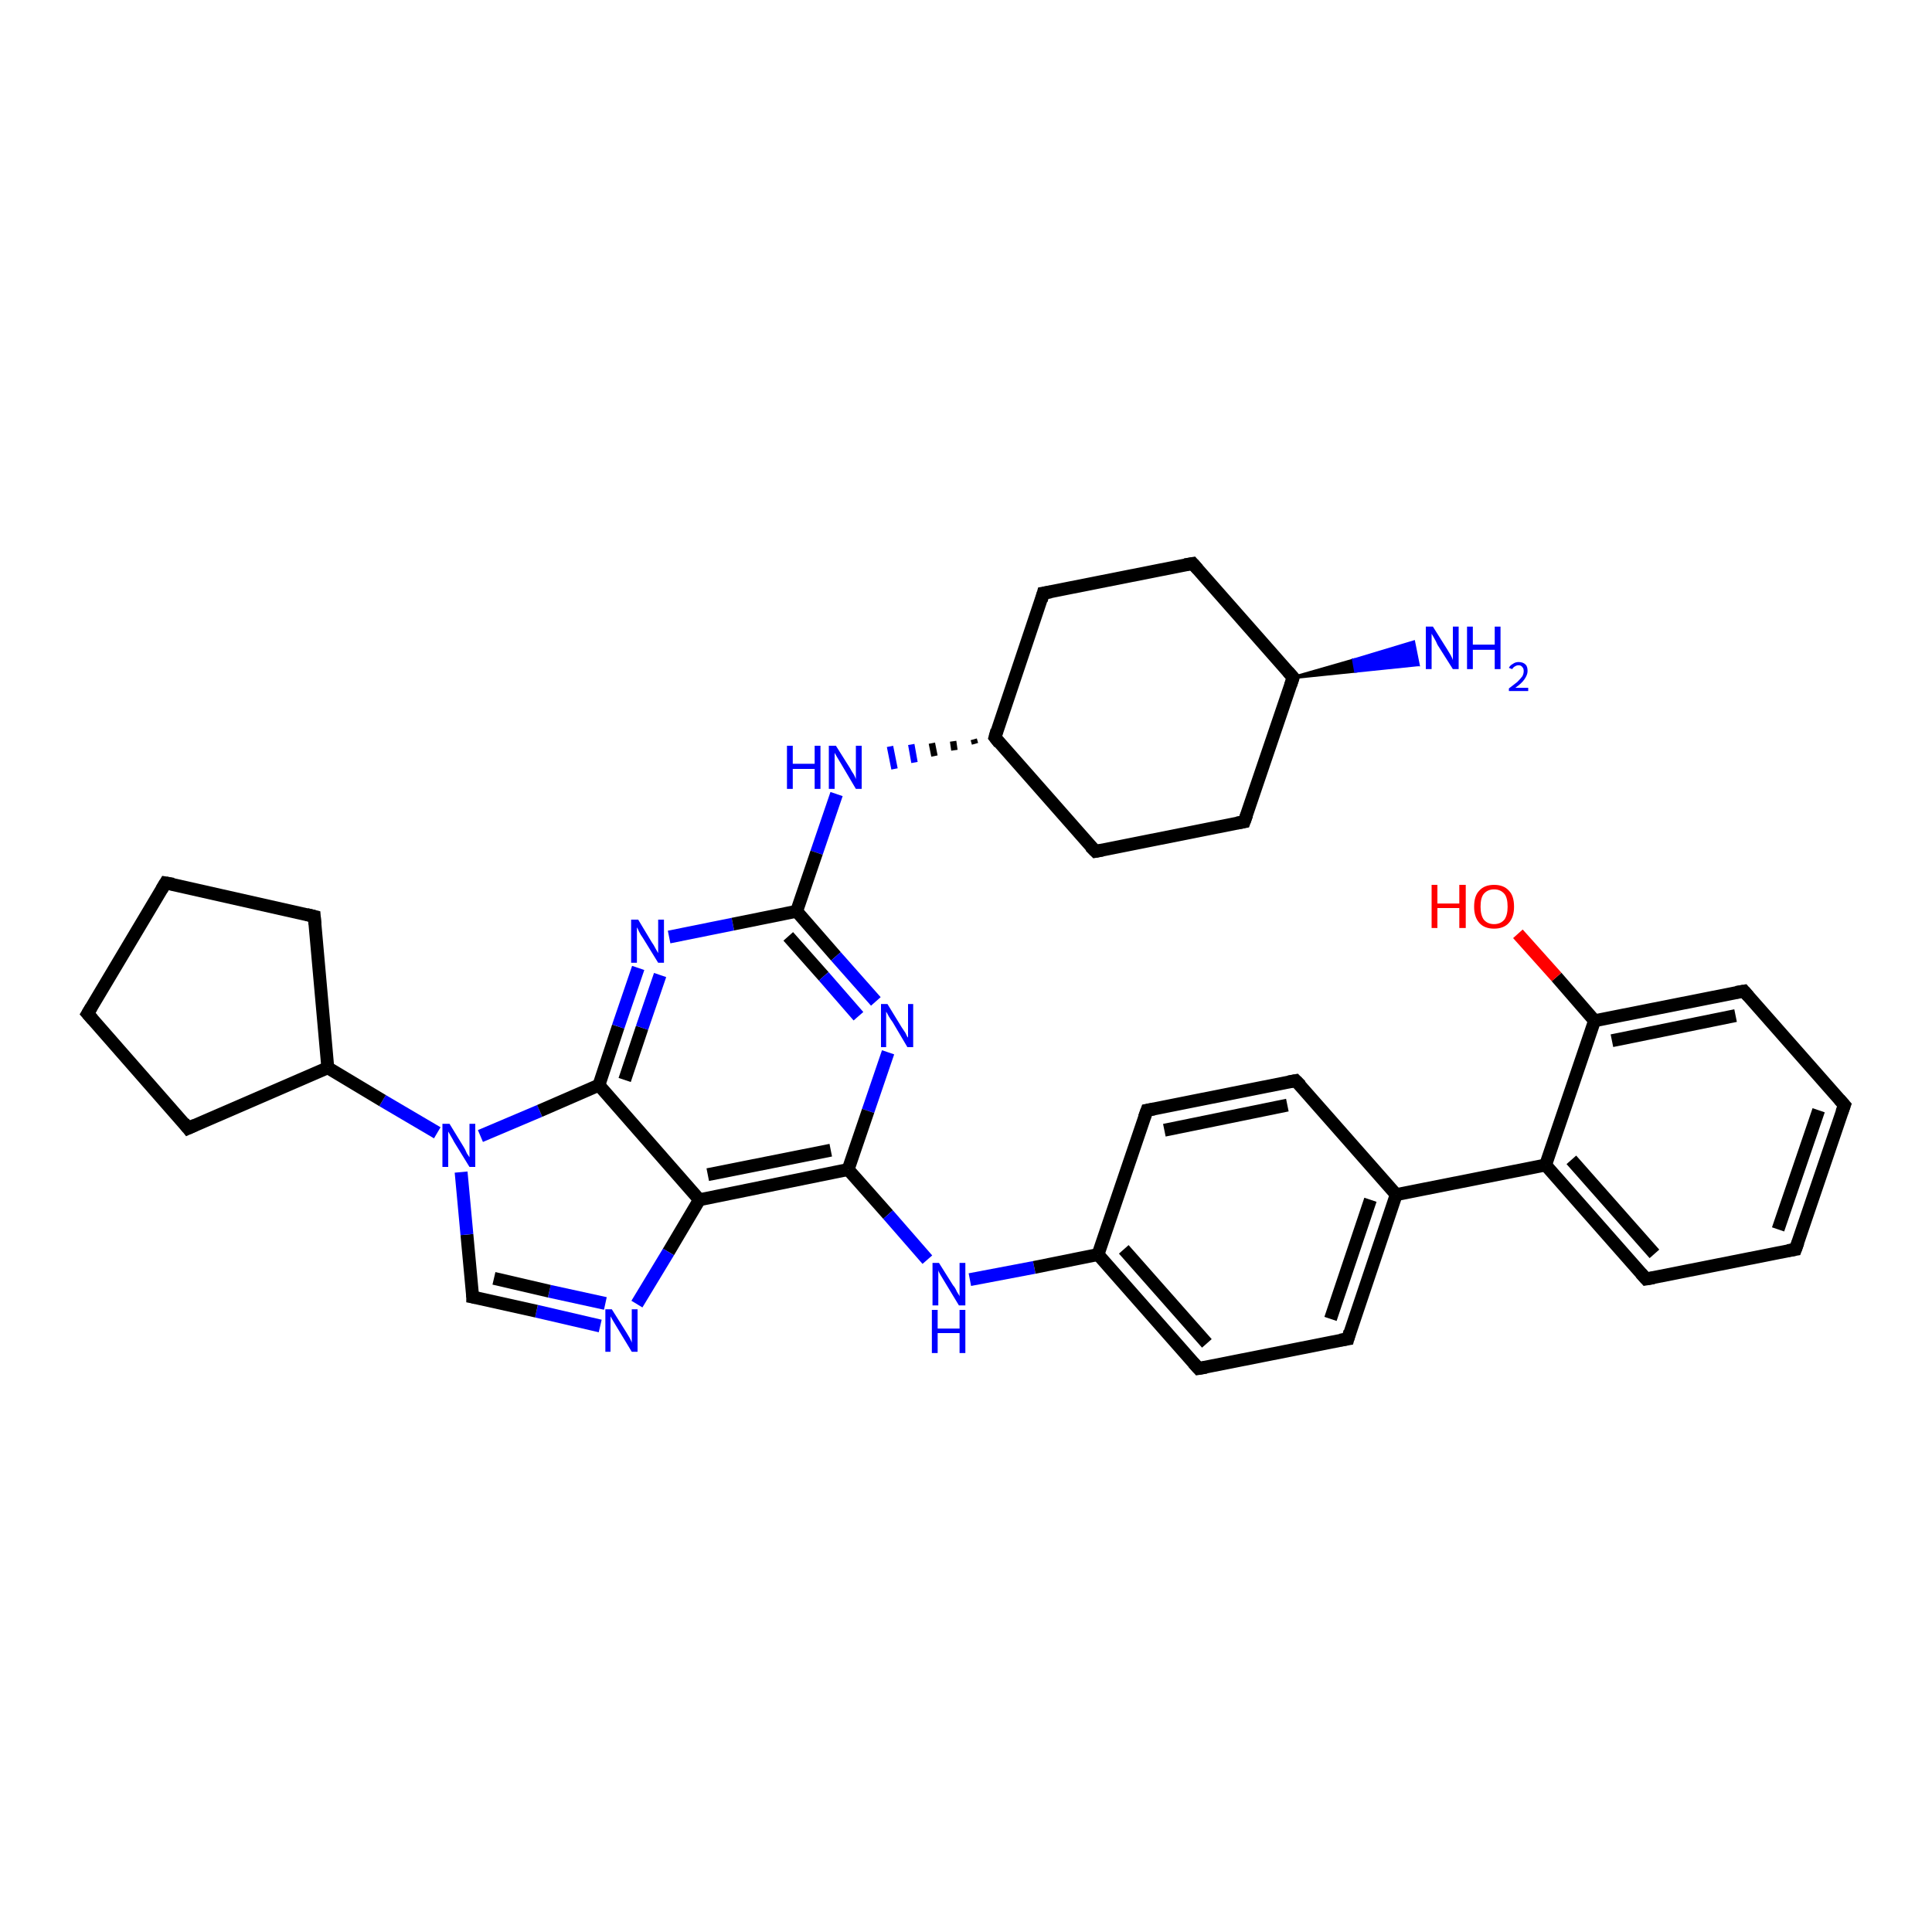 <?xml version='1.0' encoding='iso-8859-1'?>
<svg version='1.1' baseProfile='full'
              xmlns='http://www.w3.org/2000/svg'
                      xmlns:rdkit='http://www.rdkit.org/xml'
                      xmlns:xlink='http://www.w3.org/1999/xlink'
                  xml:space='preserve'
width='300px' height='300px' viewBox='0 0 300 300'>
<!-- END OF HEADER -->
<rect style='opacity:1.0;fill:#FFFFFF;stroke:none' width='300.0' height='300.0' x='0.0' y='0.0'> </rect>
<path class='bond-0 atom-1 atom-0' d='M 200.8,105.2 L 210.2,102.5 L 210.5,104.2 Z' style='fill:#000000;fill-rule:evenodd;fill-opacity:1;stroke:#000000;stroke-width:0.5px;stroke-linecap:butt;stroke-linejoin:miter;stroke-opacity:1;' />
<path class='bond-0 atom-1 atom-0' d='M 210.2,102.5 L 220.2,103.2 L 219.5,99.7 Z' style='fill:#0000FF;fill-rule:evenodd;fill-opacity:1;stroke:#0000FF;stroke-width:0.5px;stroke-linecap:butt;stroke-linejoin:miter;stroke-opacity:1;' />
<path class='bond-0 atom-1 atom-0' d='M 210.2,102.5 L 210.5,104.2 L 220.2,103.2 Z' style='fill:#0000FF;fill-rule:evenodd;fill-opacity:1;stroke:#0000FF;stroke-width:0.5px;stroke-linecap:butt;stroke-linejoin:miter;stroke-opacity:1;' />
<path class='bond-1 atom-1 atom-2' d='M 200.8,105.2 L 193.2,127.6' style='fill:none;fill-rule:evenodd;stroke:#000000;stroke-width:2.0px;stroke-linecap:butt;stroke-linejoin:miter;stroke-opacity:1' />
<path class='bond-2 atom-2 atom-3' d='M 193.2,127.6 L 170.1,132.2' style='fill:none;fill-rule:evenodd;stroke:#000000;stroke-width:2.0px;stroke-linecap:butt;stroke-linejoin:miter;stroke-opacity:1' />
<path class='bond-3 atom-3 atom-4' d='M 170.1,132.2 L 154.5,114.5' style='fill:none;fill-rule:evenodd;stroke:#000000;stroke-width:2.0px;stroke-linecap:butt;stroke-linejoin:miter;stroke-opacity:1' />
<path class='bond-4 atom-4 atom-5' d='M 154.5,114.5 L 162.0,92.1' style='fill:none;fill-rule:evenodd;stroke:#000000;stroke-width:2.0px;stroke-linecap:butt;stroke-linejoin:miter;stroke-opacity:1' />
<path class='bond-5 atom-5 atom-6' d='M 162.0,92.1 L 185.2,87.5' style='fill:none;fill-rule:evenodd;stroke:#000000;stroke-width:2.0px;stroke-linecap:butt;stroke-linejoin:miter;stroke-opacity:1' />
<path class='bond-6 atom-4 atom-7' d='M 151.2,114.8 L 151.4,115.5' style='fill:none;fill-rule:evenodd;stroke:#000000;stroke-width:1.0px;stroke-linecap:butt;stroke-linejoin:miter;stroke-opacity:1' />
<path class='bond-6 atom-4 atom-7' d='M 148.0,115.1 L 148.2,116.5' style='fill:none;fill-rule:evenodd;stroke:#000000;stroke-width:1.0px;stroke-linecap:butt;stroke-linejoin:miter;stroke-opacity:1' />
<path class='bond-6 atom-4 atom-7' d='M 144.7,115.4 L 145.1,117.4' style='fill:none;fill-rule:evenodd;stroke:#000000;stroke-width:1.0px;stroke-linecap:butt;stroke-linejoin:miter;stroke-opacity:1' />
<path class='bond-6 atom-4 atom-7' d='M 141.5,115.6 L 142.0,118.4' style='fill:none;fill-rule:evenodd;stroke:#0000FF;stroke-width:1.0px;stroke-linecap:butt;stroke-linejoin:miter;stroke-opacity:1' />
<path class='bond-6 atom-4 atom-7' d='M 138.2,115.9 L 138.9,119.4' style='fill:none;fill-rule:evenodd;stroke:#0000FF;stroke-width:1.0px;stroke-linecap:butt;stroke-linejoin:miter;stroke-opacity:1' />
<path class='bond-7 atom-7 atom-8' d='M 129.9,123.3 L 126.8,132.4' style='fill:none;fill-rule:evenodd;stroke:#0000FF;stroke-width:2.0px;stroke-linecap:butt;stroke-linejoin:miter;stroke-opacity:1' />
<path class='bond-7 atom-7 atom-8' d='M 126.8,132.4 L 123.7,141.5' style='fill:none;fill-rule:evenodd;stroke:#000000;stroke-width:2.0px;stroke-linecap:butt;stroke-linejoin:miter;stroke-opacity:1' />
<path class='bond-8 atom-8 atom-9' d='M 123.7,141.5 L 129.8,148.5' style='fill:none;fill-rule:evenodd;stroke:#000000;stroke-width:2.0px;stroke-linecap:butt;stroke-linejoin:miter;stroke-opacity:1' />
<path class='bond-8 atom-8 atom-9' d='M 129.8,148.5 L 136.0,155.5' style='fill:none;fill-rule:evenodd;stroke:#0000FF;stroke-width:2.0px;stroke-linecap:butt;stroke-linejoin:miter;stroke-opacity:1' />
<path class='bond-8 atom-8 atom-9' d='M 122.4,145.4 L 127.9,151.6' style='fill:none;fill-rule:evenodd;stroke:#000000;stroke-width:2.0px;stroke-linecap:butt;stroke-linejoin:miter;stroke-opacity:1' />
<path class='bond-8 atom-8 atom-9' d='M 127.9,151.6 L 133.3,157.8' style='fill:none;fill-rule:evenodd;stroke:#0000FF;stroke-width:2.0px;stroke-linecap:butt;stroke-linejoin:miter;stroke-opacity:1' />
<path class='bond-9 atom-9 atom-10' d='M 137.9,163.4 L 134.8,172.5' style='fill:none;fill-rule:evenodd;stroke:#0000FF;stroke-width:2.0px;stroke-linecap:butt;stroke-linejoin:miter;stroke-opacity:1' />
<path class='bond-9 atom-9 atom-10' d='M 134.8,172.5 L 131.7,181.6' style='fill:none;fill-rule:evenodd;stroke:#000000;stroke-width:2.0px;stroke-linecap:butt;stroke-linejoin:miter;stroke-opacity:1' />
<path class='bond-10 atom-10 atom-11' d='M 131.7,181.6 L 137.9,188.6' style='fill:none;fill-rule:evenodd;stroke:#000000;stroke-width:2.0px;stroke-linecap:butt;stroke-linejoin:miter;stroke-opacity:1' />
<path class='bond-10 atom-10 atom-11' d='M 137.9,188.6 L 144.0,195.6' style='fill:none;fill-rule:evenodd;stroke:#0000FF;stroke-width:2.0px;stroke-linecap:butt;stroke-linejoin:miter;stroke-opacity:1' />
<path class='bond-11 atom-11 atom-12' d='M 150.6,198.7 L 160.6,196.8' style='fill:none;fill-rule:evenodd;stroke:#0000FF;stroke-width:2.0px;stroke-linecap:butt;stroke-linejoin:miter;stroke-opacity:1' />
<path class='bond-11 atom-11 atom-12' d='M 160.6,196.8 L 170.5,194.8' style='fill:none;fill-rule:evenodd;stroke:#000000;stroke-width:2.0px;stroke-linecap:butt;stroke-linejoin:miter;stroke-opacity:1' />
<path class='bond-12 atom-12 atom-13' d='M 170.5,194.8 L 186.1,212.5' style='fill:none;fill-rule:evenodd;stroke:#000000;stroke-width:2.0px;stroke-linecap:butt;stroke-linejoin:miter;stroke-opacity:1' />
<path class='bond-12 atom-12 atom-13' d='M 174.5,194.0 L 187.4,208.6' style='fill:none;fill-rule:evenodd;stroke:#000000;stroke-width:2.0px;stroke-linecap:butt;stroke-linejoin:miter;stroke-opacity:1' />
<path class='bond-13 atom-13 atom-14' d='M 186.1,212.5 L 209.3,207.9' style='fill:none;fill-rule:evenodd;stroke:#000000;stroke-width:2.0px;stroke-linecap:butt;stroke-linejoin:miter;stroke-opacity:1' />
<path class='bond-14 atom-14 atom-15' d='M 209.3,207.9 L 216.8,185.5' style='fill:none;fill-rule:evenodd;stroke:#000000;stroke-width:2.0px;stroke-linecap:butt;stroke-linejoin:miter;stroke-opacity:1' />
<path class='bond-14 atom-14 atom-15' d='M 206.6,204.8 L 212.8,186.3' style='fill:none;fill-rule:evenodd;stroke:#000000;stroke-width:2.0px;stroke-linecap:butt;stroke-linejoin:miter;stroke-opacity:1' />
<path class='bond-15 atom-15 atom-16' d='M 216.8,185.5 L 201.2,167.8' style='fill:none;fill-rule:evenodd;stroke:#000000;stroke-width:2.0px;stroke-linecap:butt;stroke-linejoin:miter;stroke-opacity:1' />
<path class='bond-16 atom-16 atom-17' d='M 201.2,167.8 L 178.1,172.4' style='fill:none;fill-rule:evenodd;stroke:#000000;stroke-width:2.0px;stroke-linecap:butt;stroke-linejoin:miter;stroke-opacity:1' />
<path class='bond-16 atom-16 atom-17' d='M 199.9,171.6 L 180.8,175.5' style='fill:none;fill-rule:evenodd;stroke:#000000;stroke-width:2.0px;stroke-linecap:butt;stroke-linejoin:miter;stroke-opacity:1' />
<path class='bond-17 atom-15 atom-18' d='M 216.8,185.5 L 240.0,180.9' style='fill:none;fill-rule:evenodd;stroke:#000000;stroke-width:2.0px;stroke-linecap:butt;stroke-linejoin:miter;stroke-opacity:1' />
<path class='bond-18 atom-18 atom-19' d='M 240.0,180.9 L 255.6,198.6' style='fill:none;fill-rule:evenodd;stroke:#000000;stroke-width:2.0px;stroke-linecap:butt;stroke-linejoin:miter;stroke-opacity:1' />
<path class='bond-18 atom-18 atom-19' d='M 244.0,180.1 L 256.9,194.7' style='fill:none;fill-rule:evenodd;stroke:#000000;stroke-width:2.0px;stroke-linecap:butt;stroke-linejoin:miter;stroke-opacity:1' />
<path class='bond-19 atom-19 atom-20' d='M 255.6,198.6 L 278.8,194.0' style='fill:none;fill-rule:evenodd;stroke:#000000;stroke-width:2.0px;stroke-linecap:butt;stroke-linejoin:miter;stroke-opacity:1' />
<path class='bond-20 atom-20 atom-21' d='M 278.8,194.0 L 286.4,171.6' style='fill:none;fill-rule:evenodd;stroke:#000000;stroke-width:2.0px;stroke-linecap:butt;stroke-linejoin:miter;stroke-opacity:1' />
<path class='bond-20 atom-20 atom-21' d='M 276.1,190.9 L 282.4,172.4' style='fill:none;fill-rule:evenodd;stroke:#000000;stroke-width:2.0px;stroke-linecap:butt;stroke-linejoin:miter;stroke-opacity:1' />
<path class='bond-21 atom-21 atom-22' d='M 286.4,171.6 L 270.8,153.9' style='fill:none;fill-rule:evenodd;stroke:#000000;stroke-width:2.0px;stroke-linecap:butt;stroke-linejoin:miter;stroke-opacity:1' />
<path class='bond-22 atom-22 atom-23' d='M 270.8,153.9 L 247.6,158.5' style='fill:none;fill-rule:evenodd;stroke:#000000;stroke-width:2.0px;stroke-linecap:butt;stroke-linejoin:miter;stroke-opacity:1' />
<path class='bond-22 atom-22 atom-23' d='M 269.5,157.7 L 250.3,161.6' style='fill:none;fill-rule:evenodd;stroke:#000000;stroke-width:2.0px;stroke-linecap:butt;stroke-linejoin:miter;stroke-opacity:1' />
<path class='bond-23 atom-23 atom-24' d='M 247.6,158.5 L 241.7,151.7' style='fill:none;fill-rule:evenodd;stroke:#000000;stroke-width:2.0px;stroke-linecap:butt;stroke-linejoin:miter;stroke-opacity:1' />
<path class='bond-23 atom-23 atom-24' d='M 241.7,151.7 L 235.7,145.0' style='fill:none;fill-rule:evenodd;stroke:#FF0000;stroke-width:2.0px;stroke-linecap:butt;stroke-linejoin:miter;stroke-opacity:1' />
<path class='bond-24 atom-10 atom-25' d='M 131.7,181.6 L 108.6,186.3' style='fill:none;fill-rule:evenodd;stroke:#000000;stroke-width:2.0px;stroke-linecap:butt;stroke-linejoin:miter;stroke-opacity:1' />
<path class='bond-24 atom-10 atom-25' d='M 129.0,178.6 L 109.9,182.4' style='fill:none;fill-rule:evenodd;stroke:#000000;stroke-width:2.0px;stroke-linecap:butt;stroke-linejoin:miter;stroke-opacity:1' />
<path class='bond-25 atom-25 atom-26' d='M 108.6,186.3 L 103.8,194.4' style='fill:none;fill-rule:evenodd;stroke:#000000;stroke-width:2.0px;stroke-linecap:butt;stroke-linejoin:miter;stroke-opacity:1' />
<path class='bond-25 atom-25 atom-26' d='M 103.8,194.4 L 98.9,202.5' style='fill:none;fill-rule:evenodd;stroke:#0000FF;stroke-width:2.0px;stroke-linecap:butt;stroke-linejoin:miter;stroke-opacity:1' />
<path class='bond-26 atom-26 atom-27' d='M 93.2,205.9 L 83.3,203.6' style='fill:none;fill-rule:evenodd;stroke:#0000FF;stroke-width:2.0px;stroke-linecap:butt;stroke-linejoin:miter;stroke-opacity:1' />
<path class='bond-26 atom-26 atom-27' d='M 83.3,203.6 L 73.4,201.4' style='fill:none;fill-rule:evenodd;stroke:#000000;stroke-width:2.0px;stroke-linecap:butt;stroke-linejoin:miter;stroke-opacity:1' />
<path class='bond-26 atom-26 atom-27' d='M 94.0,202.4 L 85.3,200.5' style='fill:none;fill-rule:evenodd;stroke:#0000FF;stroke-width:2.0px;stroke-linecap:butt;stroke-linejoin:miter;stroke-opacity:1' />
<path class='bond-26 atom-26 atom-27' d='M 85.3,200.5 L 76.7,198.5' style='fill:none;fill-rule:evenodd;stroke:#000000;stroke-width:2.0px;stroke-linecap:butt;stroke-linejoin:miter;stroke-opacity:1' />
<path class='bond-27 atom-27 atom-28' d='M 73.4,201.4 L 72.5,191.7' style='fill:none;fill-rule:evenodd;stroke:#000000;stroke-width:2.0px;stroke-linecap:butt;stroke-linejoin:miter;stroke-opacity:1' />
<path class='bond-27 atom-27 atom-28' d='M 72.5,191.7 L 71.6,182.0' style='fill:none;fill-rule:evenodd;stroke:#0000FF;stroke-width:2.0px;stroke-linecap:butt;stroke-linejoin:miter;stroke-opacity:1' />
<path class='bond-28 atom-28 atom-29' d='M 67.9,175.9 L 59.4,170.9' style='fill:none;fill-rule:evenodd;stroke:#0000FF;stroke-width:2.0px;stroke-linecap:butt;stroke-linejoin:miter;stroke-opacity:1' />
<path class='bond-28 atom-28 atom-29' d='M 59.4,170.9 L 50.9,165.8' style='fill:none;fill-rule:evenodd;stroke:#000000;stroke-width:2.0px;stroke-linecap:butt;stroke-linejoin:miter;stroke-opacity:1' />
<path class='bond-29 atom-29 atom-30' d='M 50.9,165.8 L 29.2,175.2' style='fill:none;fill-rule:evenodd;stroke:#000000;stroke-width:2.0px;stroke-linecap:butt;stroke-linejoin:miter;stroke-opacity:1' />
<path class='bond-30 atom-30 atom-31' d='M 29.2,175.2 L 13.6,157.4' style='fill:none;fill-rule:evenodd;stroke:#000000;stroke-width:2.0px;stroke-linecap:butt;stroke-linejoin:miter;stroke-opacity:1' />
<path class='bond-31 atom-31 atom-32' d='M 13.6,157.4 L 25.7,137.1' style='fill:none;fill-rule:evenodd;stroke:#000000;stroke-width:2.0px;stroke-linecap:butt;stroke-linejoin:miter;stroke-opacity:1' />
<path class='bond-32 atom-32 atom-33' d='M 25.7,137.1 L 48.8,142.3' style='fill:none;fill-rule:evenodd;stroke:#000000;stroke-width:2.0px;stroke-linecap:butt;stroke-linejoin:miter;stroke-opacity:1' />
<path class='bond-33 atom-28 atom-34' d='M 74.6,176.4 L 83.8,172.5' style='fill:none;fill-rule:evenodd;stroke:#0000FF;stroke-width:2.0px;stroke-linecap:butt;stroke-linejoin:miter;stroke-opacity:1' />
<path class='bond-33 atom-28 atom-34' d='M 83.8,172.5 L 93.0,168.5' style='fill:none;fill-rule:evenodd;stroke:#000000;stroke-width:2.0px;stroke-linecap:butt;stroke-linejoin:miter;stroke-opacity:1' />
<path class='bond-34 atom-34 atom-35' d='M 93.0,168.5 L 96.0,159.4' style='fill:none;fill-rule:evenodd;stroke:#000000;stroke-width:2.0px;stroke-linecap:butt;stroke-linejoin:miter;stroke-opacity:1' />
<path class='bond-34 atom-34 atom-35' d='M 96.0,159.4 L 99.1,150.3' style='fill:none;fill-rule:evenodd;stroke:#0000FF;stroke-width:2.0px;stroke-linecap:butt;stroke-linejoin:miter;stroke-opacity:1' />
<path class='bond-34 atom-34 atom-35' d='M 97.0,167.7 L 99.7,159.6' style='fill:none;fill-rule:evenodd;stroke:#000000;stroke-width:2.0px;stroke-linecap:butt;stroke-linejoin:miter;stroke-opacity:1' />
<path class='bond-34 atom-34 atom-35' d='M 99.7,159.6 L 102.5,151.4' style='fill:none;fill-rule:evenodd;stroke:#0000FF;stroke-width:2.0px;stroke-linecap:butt;stroke-linejoin:miter;stroke-opacity:1' />
<path class='bond-35 atom-6 atom-1' d='M 185.2,87.5 L 200.8,105.2' style='fill:none;fill-rule:evenodd;stroke:#000000;stroke-width:2.0px;stroke-linecap:butt;stroke-linejoin:miter;stroke-opacity:1' />
<path class='bond-36 atom-35 atom-8' d='M 103.9,145.5 L 113.8,143.5' style='fill:none;fill-rule:evenodd;stroke:#0000FF;stroke-width:2.0px;stroke-linecap:butt;stroke-linejoin:miter;stroke-opacity:1' />
<path class='bond-36 atom-35 atom-8' d='M 113.8,143.5 L 123.7,141.5' style='fill:none;fill-rule:evenodd;stroke:#000000;stroke-width:2.0px;stroke-linecap:butt;stroke-linejoin:miter;stroke-opacity:1' />
<path class='bond-37 atom-17 atom-12' d='M 178.1,172.4 L 170.5,194.8' style='fill:none;fill-rule:evenodd;stroke:#000000;stroke-width:2.0px;stroke-linecap:butt;stroke-linejoin:miter;stroke-opacity:1' />
<path class='bond-38 atom-23 atom-18' d='M 247.6,158.5 L 240.0,180.9' style='fill:none;fill-rule:evenodd;stroke:#000000;stroke-width:2.0px;stroke-linecap:butt;stroke-linejoin:miter;stroke-opacity:1' />
<path class='bond-39 atom-34 atom-25' d='M 93.0,168.5 L 108.6,186.3' style='fill:none;fill-rule:evenodd;stroke:#000000;stroke-width:2.0px;stroke-linecap:butt;stroke-linejoin:miter;stroke-opacity:1' />
<path class='bond-40 atom-33 atom-29' d='M 48.8,142.3 L 50.9,165.8' style='fill:none;fill-rule:evenodd;stroke:#000000;stroke-width:2.0px;stroke-linecap:butt;stroke-linejoin:miter;stroke-opacity:1' />
<path d='M 200.4,106.4 L 200.8,105.2 L 200.0,104.3' style='fill:none;stroke:#000000;stroke-width:2.0px;stroke-linecap:butt;stroke-linejoin:miter;stroke-opacity:1;' />
<path d='M 193.6,126.5 L 193.2,127.6 L 192.1,127.8' style='fill:none;stroke:#000000;stroke-width:2.0px;stroke-linecap:butt;stroke-linejoin:miter;stroke-opacity:1;' />
<path d='M 171.2,132.0 L 170.1,132.2 L 169.3,131.4' style='fill:none;stroke:#000000;stroke-width:2.0px;stroke-linecap:butt;stroke-linejoin:miter;stroke-opacity:1;' />
<path d='M 155.2,115.4 L 154.5,114.5 L 154.8,113.4' style='fill:none;stroke:#000000;stroke-width:2.0px;stroke-linecap:butt;stroke-linejoin:miter;stroke-opacity:1;' />
<path d='M 161.7,93.2 L 162.0,92.1 L 163.2,91.9' style='fill:none;stroke:#000000;stroke-width:2.0px;stroke-linecap:butt;stroke-linejoin:miter;stroke-opacity:1;' />
<path d='M 184.0,87.7 L 185.2,87.5 L 186.0,88.4' style='fill:none;stroke:#000000;stroke-width:2.0px;stroke-linecap:butt;stroke-linejoin:miter;stroke-opacity:1;' />
<path d='M 185.3,211.6 L 186.1,212.5 L 187.3,212.3' style='fill:none;stroke:#000000;stroke-width:2.0px;stroke-linecap:butt;stroke-linejoin:miter;stroke-opacity:1;' />
<path d='M 208.1,208.1 L 209.3,207.9 L 209.6,206.8' style='fill:none;stroke:#000000;stroke-width:2.0px;stroke-linecap:butt;stroke-linejoin:miter;stroke-opacity:1;' />
<path d='M 202.0,168.6 L 201.2,167.8 L 200.1,168.0' style='fill:none;stroke:#000000;stroke-width:2.0px;stroke-linecap:butt;stroke-linejoin:miter;stroke-opacity:1;' />
<path d='M 179.2,172.2 L 178.1,172.4 L 177.7,173.5' style='fill:none;stroke:#000000;stroke-width:2.0px;stroke-linecap:butt;stroke-linejoin:miter;stroke-opacity:1;' />
<path d='M 254.8,197.7 L 255.6,198.6 L 256.8,198.4' style='fill:none;stroke:#000000;stroke-width:2.0px;stroke-linecap:butt;stroke-linejoin:miter;stroke-opacity:1;' />
<path d='M 277.6,194.2 L 278.8,194.0 L 279.2,192.9' style='fill:none;stroke:#000000;stroke-width:2.0px;stroke-linecap:butt;stroke-linejoin:miter;stroke-opacity:1;' />
<path d='M 286.0,172.7 L 286.4,171.6 L 285.6,170.7' style='fill:none;stroke:#000000;stroke-width:2.0px;stroke-linecap:butt;stroke-linejoin:miter;stroke-opacity:1;' />
<path d='M 271.5,154.7 L 270.8,153.9 L 269.6,154.1' style='fill:none;stroke:#000000;stroke-width:2.0px;stroke-linecap:butt;stroke-linejoin:miter;stroke-opacity:1;' />
<path d='M 73.9,201.5 L 73.4,201.4 L 73.4,200.9' style='fill:none;stroke:#000000;stroke-width:2.0px;stroke-linecap:butt;stroke-linejoin:miter;stroke-opacity:1;' />
<path d='M 30.3,174.7 L 29.2,175.2 L 28.5,174.3' style='fill:none;stroke:#000000;stroke-width:2.0px;stroke-linecap:butt;stroke-linejoin:miter;stroke-opacity:1;' />
<path d='M 14.4,158.3 L 13.6,157.4 L 14.2,156.4' style='fill:none;stroke:#000000;stroke-width:2.0px;stroke-linecap:butt;stroke-linejoin:miter;stroke-opacity:1;' />
<path d='M 25.1,138.1 L 25.7,137.1 L 26.9,137.3' style='fill:none;stroke:#000000;stroke-width:2.0px;stroke-linecap:butt;stroke-linejoin:miter;stroke-opacity:1;' />
<path d='M 47.6,142.0 L 48.8,142.3 L 48.9,143.5' style='fill:none;stroke:#000000;stroke-width:2.0px;stroke-linecap:butt;stroke-linejoin:miter;stroke-opacity:1;' />
<path class='atom-0' d='M 222.5 97.3
L 224.7 100.8
Q 224.9 101.1, 225.3 101.8
Q 225.6 102.4, 225.6 102.5
L 225.6 97.3
L 226.5 97.3
L 226.5 103.9
L 225.6 103.9
L 223.2 100.1
Q 223.0 99.6, 222.7 99.1
Q 222.4 98.6, 222.3 98.4
L 222.3 103.9
L 221.4 103.9
L 221.4 97.3
L 222.5 97.3
' fill='#0000FF'/>
<path class='atom-0' d='M 227.8 97.3
L 228.7 97.3
L 228.7 100.1
L 232.1 100.1
L 232.1 97.3
L 233.0 97.3
L 233.0 103.9
L 232.1 103.9
L 232.1 100.9
L 228.7 100.9
L 228.7 103.9
L 227.8 103.9
L 227.8 97.3
' fill='#0000FF'/>
<path class='atom-0' d='M 234.3 103.7
Q 234.5 103.3, 234.9 103.1
Q 235.3 102.8, 235.8 102.8
Q 236.5 102.8, 236.9 103.2
Q 237.2 103.5, 237.2 104.2
Q 237.2 104.8, 236.7 105.5
Q 236.3 106.1, 235.3 106.8
L 237.3 106.8
L 237.3 107.3
L 234.3 107.3
L 234.3 106.9
Q 235.1 106.3, 235.6 105.9
Q 236.1 105.4, 236.4 105.0
Q 236.6 104.6, 236.6 104.2
Q 236.6 103.8, 236.4 103.6
Q 236.2 103.3, 235.8 103.3
Q 235.5 103.3, 235.2 103.5
Q 235.0 103.6, 234.8 103.9
L 234.3 103.7
' fill='#0000FF'/>
<path class='atom-7' d='M 122.2 115.8
L 123.1 115.8
L 123.1 118.6
L 126.5 118.6
L 126.5 115.8
L 127.4 115.8
L 127.4 122.5
L 126.5 122.5
L 126.5 119.4
L 123.1 119.4
L 123.1 122.5
L 122.2 122.5
L 122.2 115.8
' fill='#0000FF'/>
<path class='atom-7' d='M 129.8 115.8
L 132.0 119.3
Q 132.2 119.7, 132.6 120.3
Q 132.9 120.9, 132.9 121.0
L 132.9 115.8
L 133.8 115.8
L 133.8 122.5
L 132.9 122.5
L 130.6 118.6
Q 130.3 118.1, 130.0 117.6
Q 129.7 117.1, 129.6 116.9
L 129.6 122.5
L 128.7 122.5
L 128.7 115.8
L 129.8 115.8
' fill='#0000FF'/>
<path class='atom-9' d='M 137.8 155.9
L 140.0 159.5
Q 140.2 159.8, 140.6 160.4
Q 140.9 161.1, 141.0 161.1
L 141.0 155.9
L 141.8 155.9
L 141.8 162.6
L 140.9 162.6
L 138.6 158.7
Q 138.3 158.3, 138.0 157.8
Q 137.7 157.2, 137.6 157.1
L 137.6 162.6
L 136.8 162.6
L 136.8 155.9
L 137.8 155.9
' fill='#0000FF'/>
<path class='atom-11' d='M 145.8 196.1
L 148.0 199.6
Q 148.3 199.9, 148.6 200.6
Q 149.0 201.2, 149.0 201.3
L 149.0 196.1
L 149.9 196.1
L 149.9 202.7
L 148.9 202.7
L 146.6 198.9
Q 146.3 198.4, 146.0 197.9
Q 145.7 197.4, 145.7 197.2
L 145.7 202.7
L 144.8 202.7
L 144.8 196.1
L 145.8 196.1
' fill='#0000FF'/>
<path class='atom-11' d='M 144.7 203.4
L 145.6 203.4
L 145.6 206.3
L 149.0 206.3
L 149.0 203.4
L 149.9 203.4
L 149.9 210.1
L 149.0 210.1
L 149.0 207.0
L 145.6 207.0
L 145.6 210.1
L 144.7 210.1
L 144.7 203.4
' fill='#0000FF'/>
<path class='atom-24' d='M 222.3 137.4
L 223.2 137.4
L 223.2 140.3
L 226.6 140.3
L 226.6 137.4
L 227.6 137.4
L 227.6 144.1
L 226.6 144.1
L 226.6 141.0
L 223.2 141.0
L 223.2 144.1
L 222.3 144.1
L 222.3 137.4
' fill='#FF0000'/>
<path class='atom-24' d='M 228.9 140.8
Q 228.9 139.1, 229.7 138.3
Q 230.5 137.4, 232.0 137.4
Q 233.5 137.4, 234.3 138.3
Q 235.1 139.1, 235.1 140.8
Q 235.1 142.4, 234.3 143.3
Q 233.5 144.2, 232.0 144.2
Q 230.5 144.2, 229.7 143.3
Q 228.9 142.4, 228.9 140.8
M 232.0 143.5
Q 233.0 143.5, 233.6 142.8
Q 234.1 142.1, 234.1 140.8
Q 234.1 139.4, 233.6 138.8
Q 233.0 138.1, 232.0 138.1
Q 231.0 138.1, 230.4 138.8
Q 229.9 139.4, 229.9 140.8
Q 229.9 142.1, 230.4 142.8
Q 231.0 143.5, 232.0 143.5
' fill='#FF0000'/>
<path class='atom-26' d='M 95.0 203.3
L 97.2 206.8
Q 97.4 207.1, 97.8 207.8
Q 98.1 208.4, 98.1 208.5
L 98.1 203.3
L 99.0 203.3
L 99.0 209.9
L 98.1 209.9
L 95.8 206.1
Q 95.5 205.6, 95.2 205.1
Q 94.9 204.6, 94.8 204.4
L 94.8 209.9
L 94.0 209.9
L 94.0 203.3
L 95.0 203.3
' fill='#0000FF'/>
<path class='atom-28' d='M 69.8 174.5
L 72.0 178.1
Q 72.2 178.4, 72.5 179.1
Q 72.9 179.7, 72.9 179.7
L 72.9 174.5
L 73.8 174.5
L 73.8 181.2
L 72.9 181.2
L 70.5 177.3
Q 70.3 176.9, 70.0 176.4
Q 69.7 175.9, 69.6 175.7
L 69.6 181.2
L 68.7 181.2
L 68.7 174.5
L 69.8 174.5
' fill='#0000FF'/>
<path class='atom-35' d='M 99.1 142.8
L 101.2 146.3
Q 101.5 146.7, 101.8 147.3
Q 102.2 148.0, 102.2 148.0
L 102.2 142.8
L 103.1 142.8
L 103.1 149.5
L 102.2 149.5
L 99.8 145.6
Q 99.5 145.2, 99.2 144.6
Q 99.0 144.1, 98.9 144.0
L 98.9 149.5
L 98.0 149.5
L 98.0 142.8
L 99.1 142.8
' fill='#0000FF'/>
</svg>
